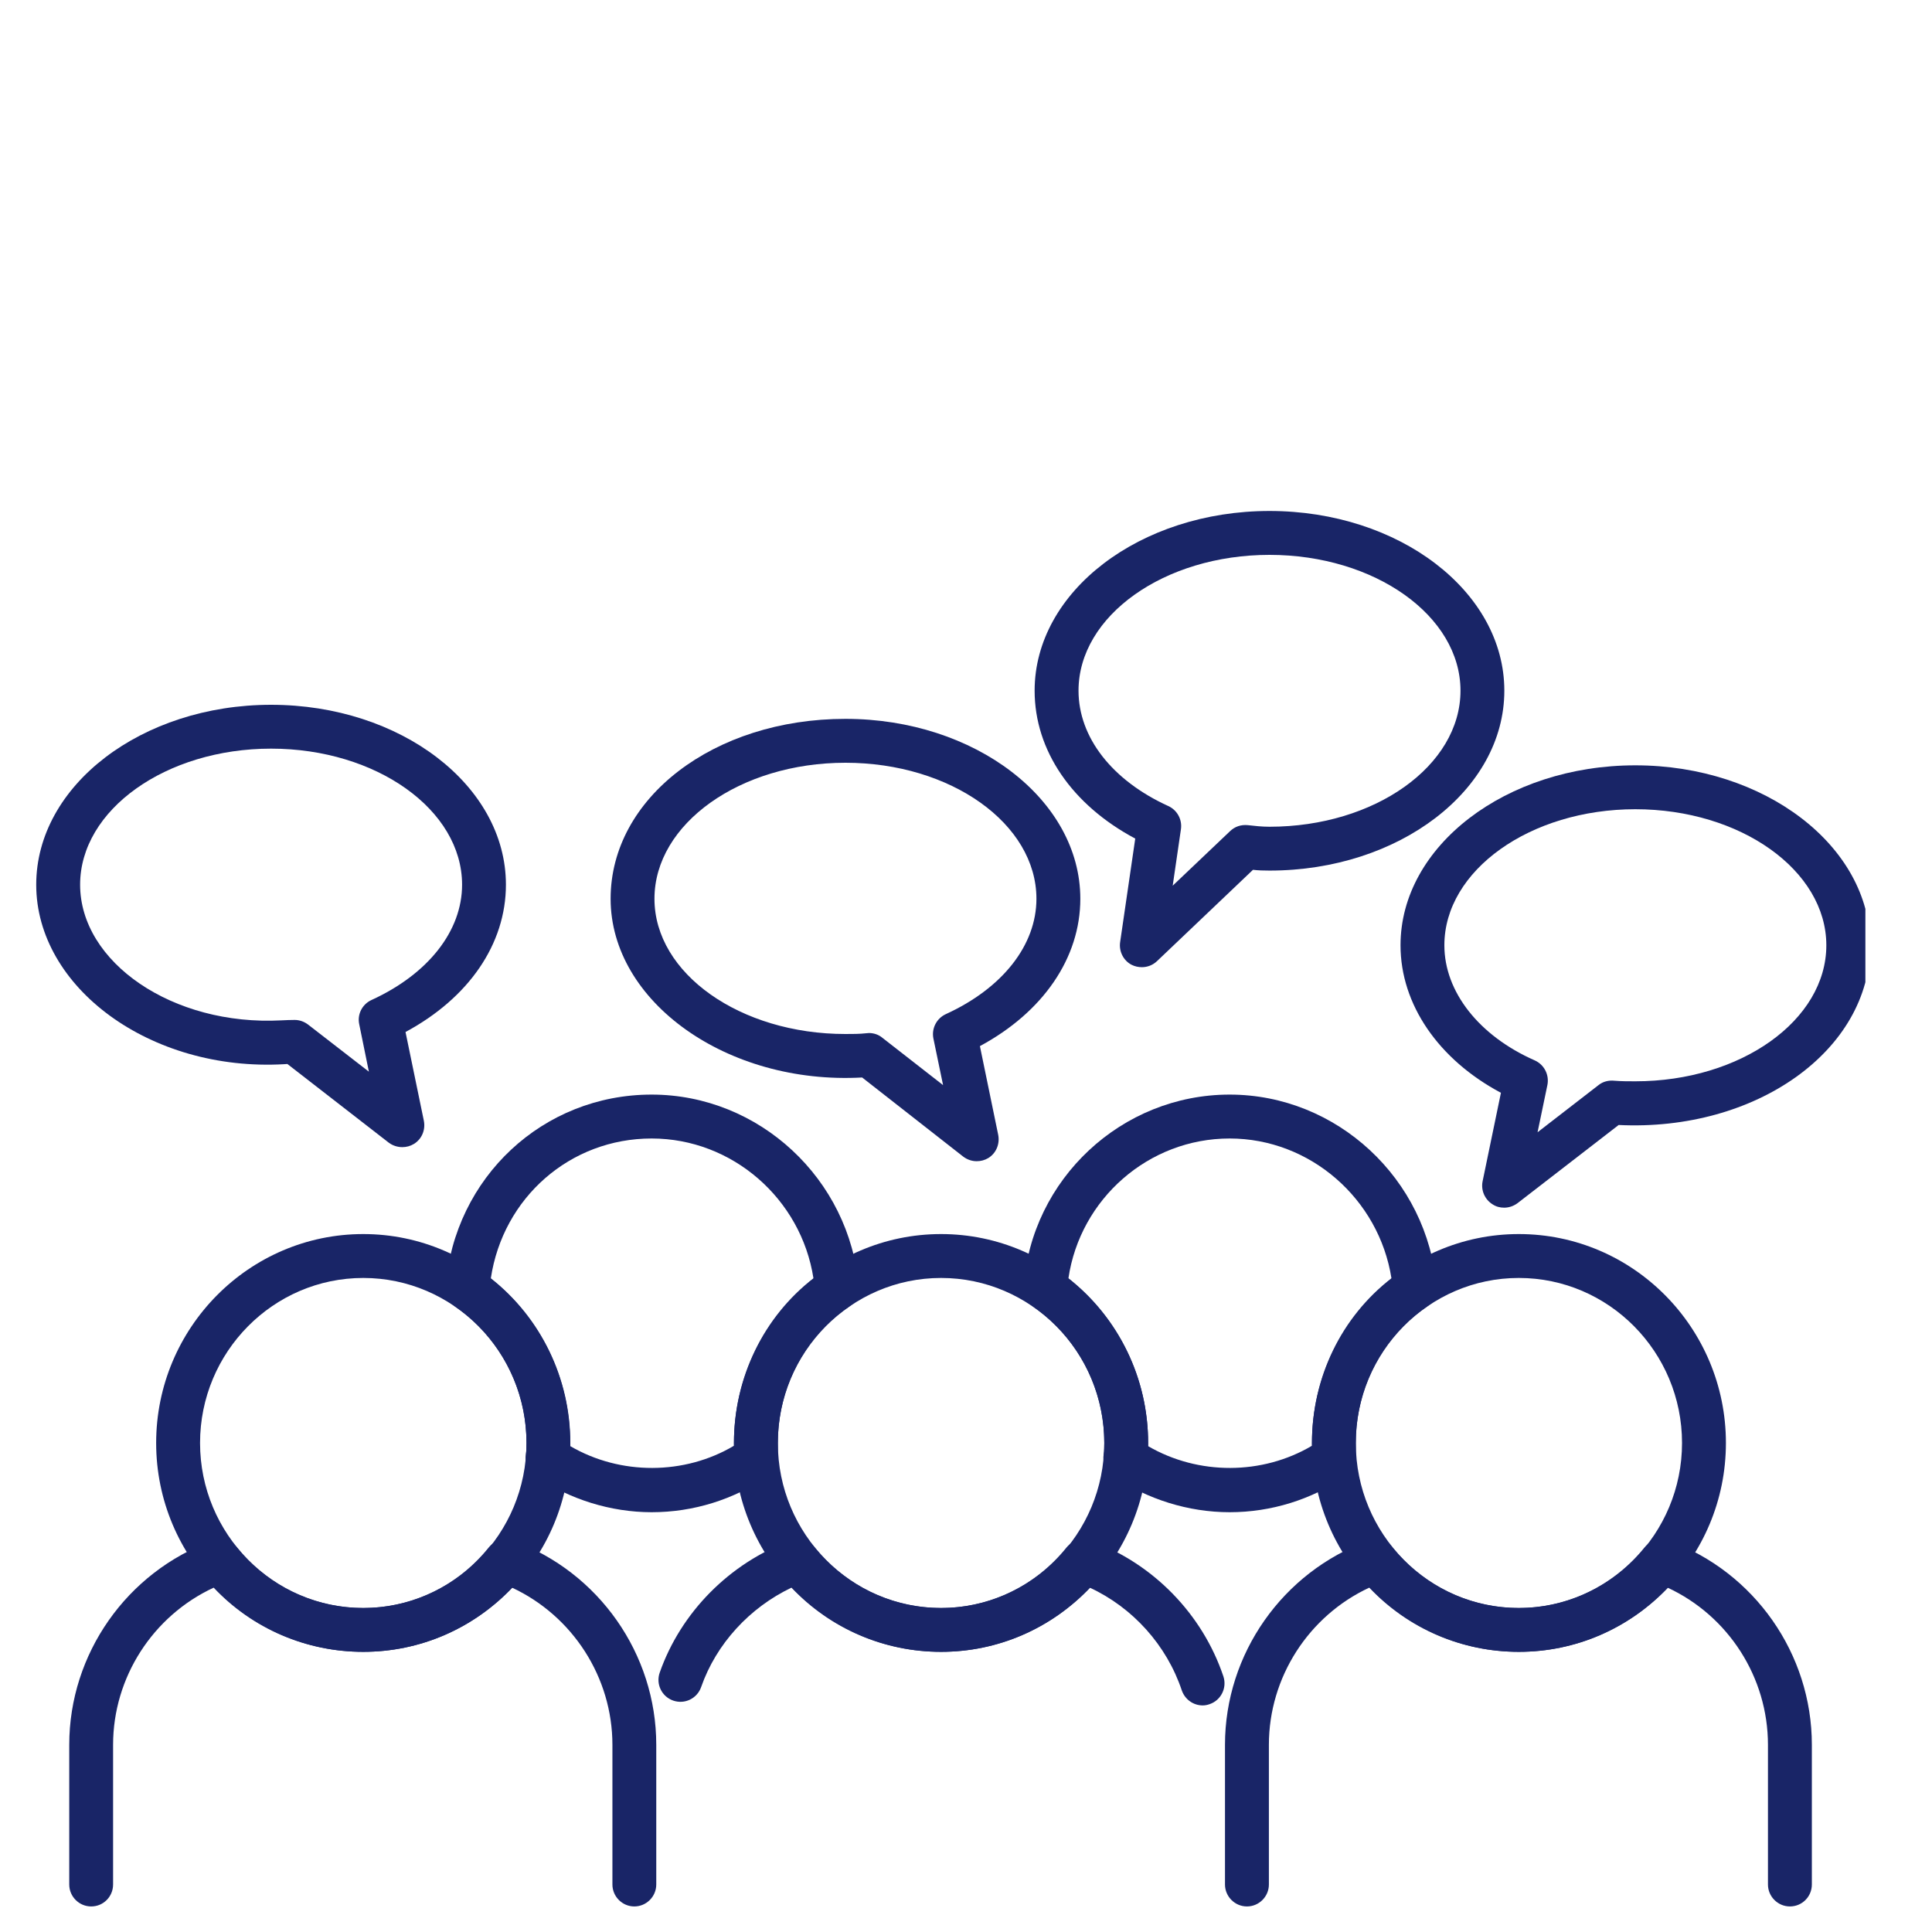 <svg xmlns="http://www.w3.org/2000/svg" xmlns:xlink="http://www.w3.org/1999/xlink" width="50" zoomAndPan="magnify" viewBox="0 0 37.5 37.5" height="50" preserveAspectRatio="xMidYMid meet" version="1.0"><defs><clipPath id="4ab46bf83d"><path d="M 1 29 L 13 29 L 13 37.008 L 1 37.008 Z M 1 29 " clip-rule="nonzero"/></clipPath><clipPath id="81afd28a6e"><path d="M 23 29 L 36 29 L 36 37.008 L 23 37.008 Z M 23 29 " clip-rule="nonzero"/></clipPath><clipPath id="470426ef9a"><path d="M 0.68 13 L 10 13 L 10 23 L 0.68 23 Z M 0.68 13 " clip-rule="nonzero"/></clipPath><clipPath id="daa42465da"><path d="M 27 14 L 36.207 14 L 36.207 24 L 27 24 Z M 27 14 " clip-rule="nonzero"/></clipPath><clipPath id="7aaed61709"><path d="M 20 9.918 L 30 9.918 L 30 19 L 20 19 Z M 20 9.918 " clip-rule="nonzero"/></clipPath></defs><path fill="#192567" d="M 12.648 29.352 C 11.855 29.352 11.051 29.102 10.387 28.648 C 10.25 28.555 10.18 28.391 10.207 28.227 C 10.219 28.148 10.219 28.086 10.219 28.008 C 10.219 26.945 9.699 25.953 8.832 25.359 C 8.707 25.273 8.637 25.129 8.648 24.977 C 8.82 22.848 10.543 21.246 12.648 21.246 C 14.734 21.246 16.496 22.883 16.668 24.977 C 16.68 25.129 16.609 25.277 16.48 25.363 C 15.617 25.945 15.098 26.934 15.098 28.008 L 15.098 28.297 C 15.098 28.438 15.031 28.57 14.914 28.648 C 14.238 29.109 13.457 29.352 12.648 29.352 Z M 11.07 28.07 C 12.043 28.637 13.285 28.633 14.246 28.062 L 14.246 28.008 C 14.246 26.738 14.82 25.562 15.789 24.812 C 15.551 23.27 14.215 22.098 12.648 22.098 C 11.066 22.098 9.762 23.246 9.527 24.812 C 10.496 25.574 11.07 26.75 11.07 28.008 C 11.07 28.027 11.07 28.051 11.07 28.07 Z M 11.07 28.07 " fill-opacity="1" fill-rule="nonzero"/><path fill="#192567" d="M 23.867 29.352 C 23.07 29.352 22.266 29.102 21.602 28.648 C 21.465 28.555 21.395 28.391 21.422 28.227 C 21.434 28.148 21.434 28.086 21.434 28.008 C 21.434 26.945 20.914 25.953 20.051 25.359 C 19.926 25.277 19.855 25.129 19.867 24.98 C 20.016 22.883 21.773 21.246 23.867 21.246 C 25.949 21.246 27.711 22.883 27.883 24.977 C 27.895 25.129 27.824 25.277 27.695 25.363 C 26.832 25.945 26.316 26.934 26.316 28.008 L 26.316 28.297 C 26.316 28.438 26.246 28.57 26.129 28.648 C 25.457 29.109 24.672 29.352 23.867 29.352 Z M 22.285 28.07 C 23.262 28.637 24.5 28.633 25.465 28.062 L 25.465 28.008 C 25.465 26.738 26.035 25.562 27.008 24.812 C 26.766 23.27 25.43 22.098 23.867 22.098 C 22.293 22.098 20.965 23.27 20.738 24.812 C 21.711 25.574 22.285 26.75 22.285 28.008 C 22.285 28.027 22.285 28.051 22.285 28.07 Z M 22.285 28.07 " fill-opacity="1" fill-rule="nonzero"/><g clip-path="url(#4ab46bf83d)"><path fill="#192567" d="M 12.312 37.004 C 12.078 37.004 11.887 36.812 11.887 36.578 L 11.887 33.867 C 11.887 32.555 11.113 31.363 9.938 30.816 C 9.188 31.613 8.152 32.062 7.051 32.062 C 5.941 32.062 4.898 31.613 4.148 30.816 C 2.969 31.363 2.195 32.555 2.195 33.867 L 2.195 36.578 C 2.195 36.812 2.008 37.004 1.77 37.004 C 1.535 37.004 1.344 36.812 1.344 36.578 L 1.344 33.867 C 1.344 32.102 2.461 30.512 4.121 29.906 C 4.293 29.844 4.484 29.898 4.602 30.039 C 5.195 30.781 6.09 31.211 7.051 31.211 C 8 31.211 8.887 30.781 9.484 30.039 C 9.598 29.898 9.789 29.844 9.961 29.906 C 11.621 30.512 12.738 32.102 12.738 33.867 L 12.738 36.578 C 12.738 36.812 12.547 37.004 12.312 37.004 Z M 12.312 37.004 " fill-opacity="1" fill-rule="nonzero"/></g><path fill="#192567" d="M 7.051 32.062 C 4.836 32.062 3.031 30.242 3.031 28.008 C 3.031 25.773 4.836 23.953 7.051 23.953 C 9.266 23.953 11.066 25.773 11.066 28.008 C 11.07 30.242 9.266 32.062 7.051 32.062 Z M 7.051 24.805 C 5.305 24.805 3.883 26.242 3.883 28.008 C 3.883 29.773 5.305 31.211 7.051 31.211 C 8.797 31.211 10.219 29.773 10.219 28.008 C 10.219 26.242 8.797 24.805 7.051 24.805 Z M 7.051 24.805 " fill-opacity="1" fill-rule="nonzero"/><path fill="#192567" d="M 23.344 33.102 C 23.164 33.102 23 32.988 22.938 32.809 C 22.645 31.934 21.988 31.203 21.152 30.816 C 20.402 31.613 19.367 32.062 18.266 32.062 C 17.156 32.062 16.117 31.613 15.363 30.816 C 14.551 31.203 13.902 31.906 13.609 32.746 C 13.531 32.969 13.289 33.086 13.066 33.008 C 12.844 32.93 12.727 32.688 12.805 32.465 C 13.215 31.297 14.16 30.34 15.336 29.906 C 15.508 29.84 15.699 29.898 15.816 30.039 C 16.414 30.781 17.305 31.211 18.266 31.211 C 19.215 31.211 20.102 30.781 20.699 30.039 C 20.816 29.898 21.008 29.844 21.176 29.906 C 22.379 30.344 23.34 31.328 23.746 32.539 C 23.82 32.762 23.699 33.004 23.477 33.078 C 23.434 33.094 23.387 33.102 23.344 33.102 Z M 23.344 33.102 " fill-opacity="1" fill-rule="nonzero"/><path fill="#192567" d="M 18.266 32.062 C 16.051 32.062 14.246 30.242 14.246 28.008 C 14.246 25.773 16.051 23.953 18.266 23.953 C 20.48 23.953 22.285 25.773 22.285 28.008 C 22.285 30.242 20.48 32.062 18.266 32.062 Z M 18.266 24.805 C 16.52 24.805 15.098 26.242 15.098 28.008 C 15.098 29.773 16.52 31.211 18.266 31.211 C 20.012 31.211 21.434 29.773 21.434 28.008 C 21.434 26.242 20.012 24.805 18.266 24.805 Z M 18.266 24.805 " fill-opacity="1" fill-rule="nonzero"/><g clip-path="url(#81afd28a6e)"><path fill="#192567" d="M 34.742 37.004 C 34.508 37.004 34.316 36.812 34.316 36.578 L 34.316 33.867 C 34.316 32.555 33.547 31.363 32.367 30.816 C 31.617 31.613 30.582 32.062 29.48 32.062 C 28.371 32.062 27.332 31.613 26.578 30.816 C 25.402 31.363 24.629 32.555 24.629 33.867 L 24.629 36.578 C 24.629 36.812 24.438 37.004 24.203 37.004 C 23.969 37.004 23.777 36.812 23.777 36.578 L 23.777 33.867 C 23.777 32.102 24.895 30.512 26.555 29.906 C 26.723 29.844 26.918 29.898 27.031 30.039 C 27.629 30.781 28.523 31.211 29.48 31.211 C 30.43 31.211 31.316 30.781 31.918 30.039 C 32.031 29.898 32.223 29.844 32.395 29.906 C 34.055 30.512 35.168 32.102 35.168 33.867 L 35.168 36.578 C 35.168 36.812 34.98 37.004 34.742 37.004 Z M 34.742 37.004 " fill-opacity="1" fill-rule="nonzero"/></g><path fill="#192567" d="M 29.48 32.062 C 27.266 32.062 25.465 30.242 25.465 28.008 C 25.465 25.773 27.266 23.953 29.48 23.953 C 31.699 23.953 33.5 25.773 33.5 28.008 C 33.5 30.242 31.699 32.062 29.48 32.062 Z M 29.48 24.805 C 27.734 24.805 26.316 26.242 26.316 28.008 C 26.316 29.773 27.734 31.211 29.48 31.211 C 31.227 31.211 32.648 29.773 32.648 28.008 C 32.648 26.242 31.227 24.805 29.48 24.805 Z M 29.48 24.805 " fill-opacity="1" fill-rule="nonzero"/><g clip-path="url(#470426ef9a)"><path fill="#192567" d="M 7.809 22.266 C 7.719 22.266 7.625 22.238 7.547 22.18 L 5.578 20.652 C 5.559 20.652 5.535 20.656 5.516 20.656 C 2.918 20.805 0.703 19.164 0.703 17.172 C 0.703 15.246 2.75 13.68 5.262 13.68 C 7.777 13.68 9.82 15.246 9.82 17.172 C 9.82 18.324 9.098 19.371 7.871 20.031 L 8.227 21.754 C 8.262 21.93 8.188 22.109 8.035 22.203 C 7.965 22.246 7.887 22.266 7.809 22.266 Z M 5.719 19.797 C 5.812 19.797 5.902 19.828 5.98 19.887 L 7.16 20.801 L 6.973 19.883 C 6.93 19.688 7.031 19.492 7.211 19.41 C 8.312 18.906 8.969 18.07 8.969 17.172 C 8.969 15.719 7.305 14.531 5.262 14.531 C 3.219 14.531 1.555 15.719 1.555 17.172 C 1.555 18.676 3.348 19.918 5.465 19.805 C 5.551 19.801 5.633 19.797 5.719 19.797 Z M 5.719 19.797 " fill-opacity="1" fill-rule="nonzero"/></g><path fill="#192567" d="M 18.957 22.539 C 18.863 22.539 18.773 22.508 18.695 22.449 L 16.734 20.914 C 14.117 21.059 11.852 19.445 11.852 17.445 C 11.852 15.488 13.855 13.953 16.41 13.953 C 18.922 13.953 20.969 15.52 20.969 17.445 C 20.969 18.594 20.246 19.645 19.02 20.305 L 19.375 22.027 C 19.41 22.203 19.336 22.383 19.184 22.477 C 19.113 22.52 19.035 22.539 18.957 22.539 Z M 16.867 20.051 C 16.961 20.051 17.055 20.082 17.129 20.145 L 18.305 21.062 L 18.117 20.156 C 18.078 19.961 18.18 19.766 18.359 19.684 C 19.461 19.18 20.117 18.344 20.117 17.445 C 20.117 15.988 18.453 14.805 16.41 14.805 C 14.367 14.805 12.703 15.988 12.703 17.445 C 12.703 18.895 14.367 20.07 16.41 20.07 C 16.547 20.07 16.684 20.07 16.816 20.055 C 16.832 20.055 16.852 20.051 16.867 20.051 Z M 16.867 20.051 " fill-opacity="1" fill-rule="nonzero"/><g clip-path="url(#daa42465da)"><path fill="#192567" d="M 29.195 23.441 C 29.117 23.441 29.039 23.422 28.969 23.375 C 28.82 23.281 28.742 23.105 28.777 22.93 L 29.133 21.211 C 27.922 20.566 27.184 19.496 27.184 18.348 C 27.184 16.422 29.23 14.855 31.742 14.855 C 34.254 14.855 36.301 16.422 36.301 18.348 C 36.301 20.391 34.082 21.965 31.418 21.836 L 29.457 23.352 C 29.379 23.41 29.289 23.441 29.195 23.441 Z M 31.742 15.707 C 29.699 15.707 28.035 16.895 28.035 18.348 C 28.035 19.25 28.707 20.105 29.789 20.582 C 29.973 20.664 30.074 20.863 30.035 21.059 L 29.844 21.977 L 31.027 21.062 C 31.113 20.992 31.227 20.965 31.336 20.977 C 31.473 20.988 31.605 20.988 31.742 20.988 C 33.785 20.988 35.449 19.805 35.449 18.348 C 35.449 16.895 33.785 15.707 31.742 15.707 Z M 31.742 15.707 " fill-opacity="1" fill-rule="nonzero"/></g><g clip-path="url(#7aaed61709)"><path fill="#192567" d="M 22.164 18.773 C 22.094 18.773 22.027 18.758 21.965 18.727 C 21.805 18.645 21.715 18.465 21.742 18.285 L 22.035 16.277 C 20.805 15.621 20.082 14.566 20.082 13.406 C 20.082 11.48 22.129 9.918 24.641 9.918 C 27.156 9.918 29.199 11.48 29.199 13.406 C 29.199 15.336 27.156 16.898 24.641 16.898 C 24.527 16.898 24.422 16.895 24.32 16.883 L 22.457 18.656 C 22.375 18.734 22.27 18.773 22.164 18.773 Z M 24.641 10.77 C 22.598 10.77 20.934 11.953 20.934 13.406 C 20.934 14.312 21.586 15.148 22.676 15.645 C 22.848 15.723 22.949 15.906 22.922 16.094 L 22.762 17.191 L 23.875 16.133 C 23.969 16.043 24.086 16.004 24.219 16.016 C 24.355 16.031 24.488 16.047 24.641 16.047 C 26.684 16.047 28.348 14.863 28.348 13.406 C 28.348 11.953 26.684 10.77 24.641 10.77 Z M 24.641 10.77 " fill-opacity="1" fill-rule="nonzero"/></g></svg>